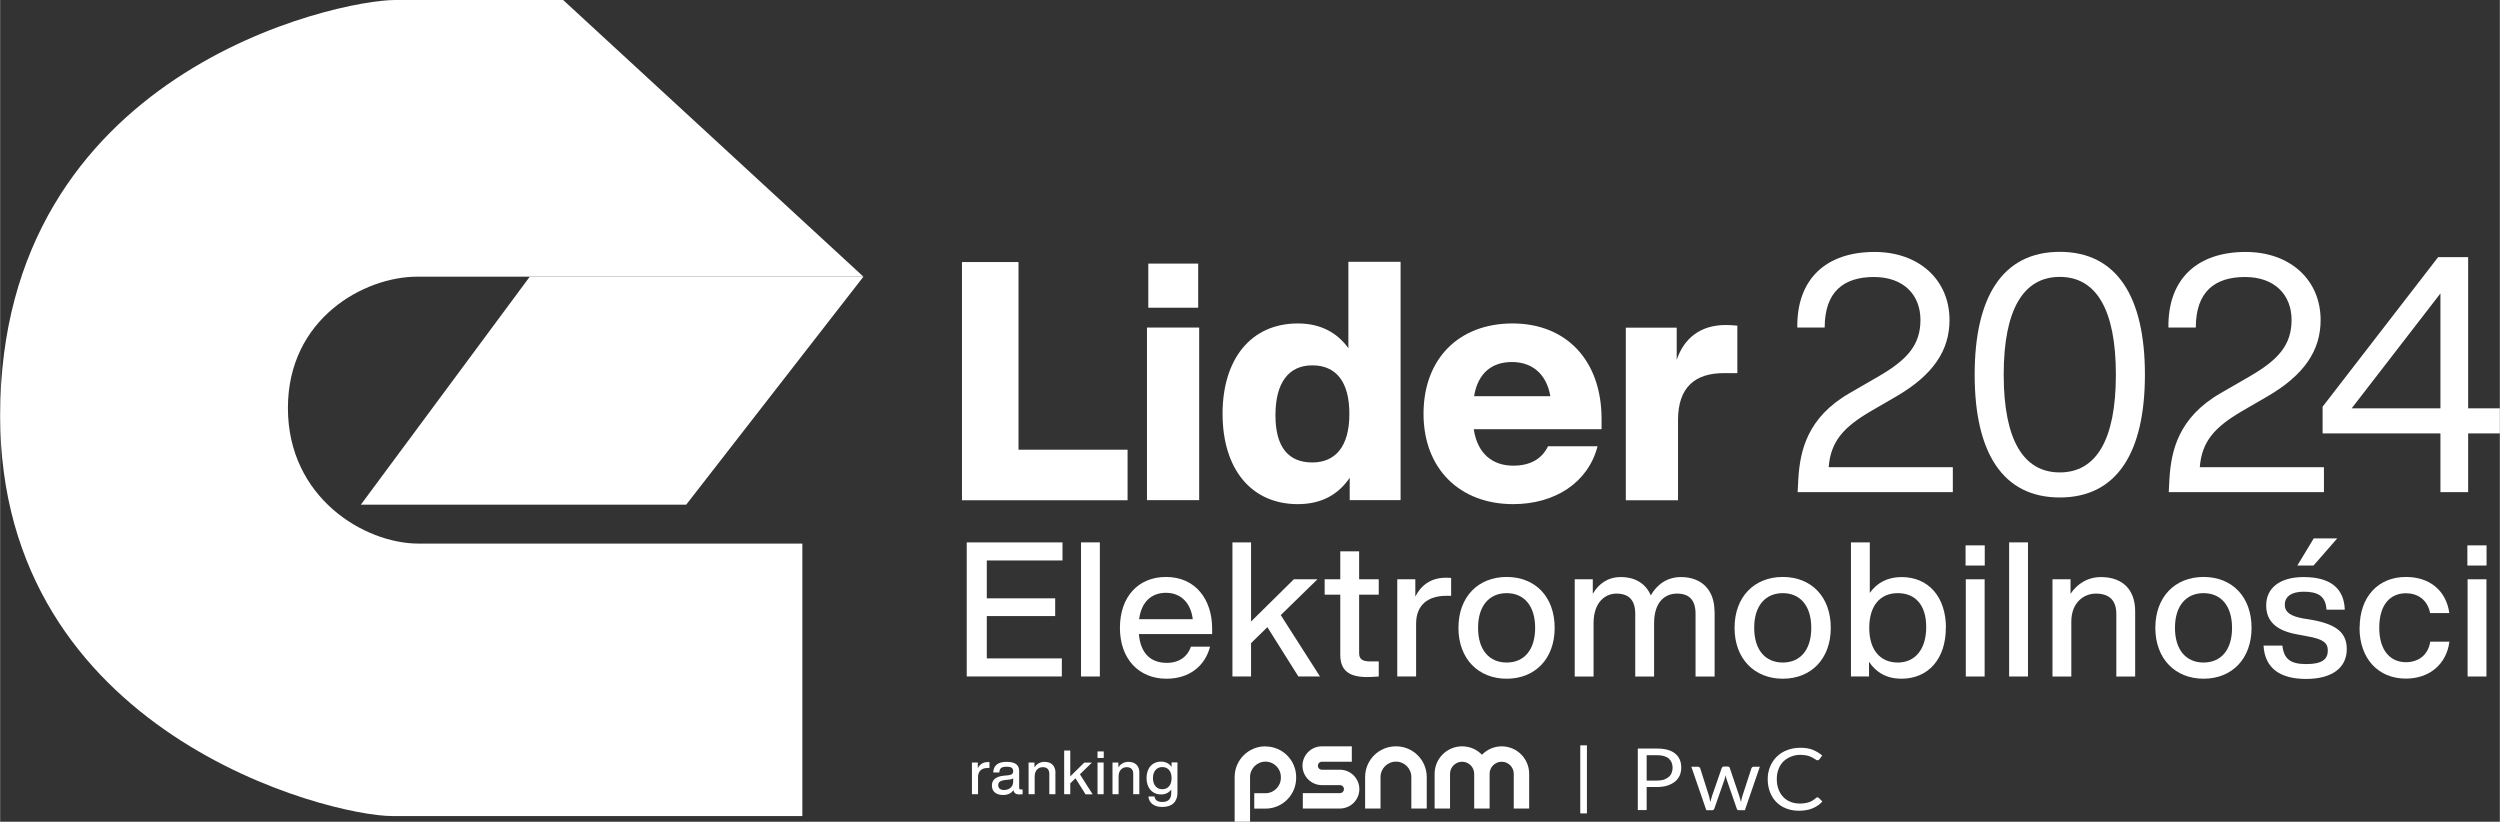 <svg xmlns="http://www.w3.org/2000/svg" id="uuid-64f483c8-67ff-4d30-bedc-c3db749c1a9f" data-name="Layer 2" width="79.56mm" height="26.15mm" viewBox="0 0 225.51 74.13"><rect x="0" y="0" width="225.51" height="74.13" fill="#333333" stroke="none"/><g id="uuid-e846f302-f287-476b-8a8a-0a3d49f0f0d3" data-name="Grafika"><g><g><polygon points="61.89 45.53 32.54 45.53 47.78 24.96 77.88 24.96 61.89 45.53" style="fill: #fff; stroke-width: 0px;"></polygon><path d="M77.88,24.96L50.79,0h-15.17C30.47,0,0,6.4,0,37.5c0,28.72,29.72,36.12,35.37,36.12h37v-24.58h-34.62c-4.89,0-11.79-4.14-11.79-12.23s6.9-11.85,11.66-11.85h40.26Z" style="fill: #fff; stroke-width: 0px;"></path></g><g><path d="M101.71,40.57v4.56h-14.94v-21.49h5.1v16.93h9.84Z" style="fill: #fff; stroke-width: 0px;"></path><path d="M103.46,29.55h4.71v15.57h-4.71v-15.57ZM103.58,23.78h4.5v3.98h-4.5v-3.98Z" style="fill: #fff; stroke-width: 0px;"></path><path d="M126.34,23.63v21.49h-4.59v-2.02c-1,1.48-2.5,2.38-4.68,2.38-4.23,0-6.79-3.2-6.79-8.15s2.57-8.15,6.79-8.15c2.08,0,3.56.85,4.56,2.23v-7.79h4.71ZM121.72,37.34c0-2.96-1.24-4.38-3.35-4.38s-3.32,1.54-3.32,4.5,1.24,4.26,3.32,4.26,3.35-1.42,3.35-4.38Z" style="fill: #fff; stroke-width: 0px;"></path><path d="M144.47,38.72h-11.53c.33,2.23,1.72,3.29,3.56,3.29,1.57,0,2.6-.63,3.14-1.75h4.47c-.85,3.29-3.86,5.22-7.61,5.22-4.83,0-8.09-3.2-8.09-8.15s3.17-8.15,8.03-8.15,8.03,3.35,8.03,8.6v.94ZM132.97,35.74h6.88c-.33-1.93-1.57-3.08-3.47-3.08-1.72,0-3.05.91-3.41,3.08Z" style="fill: #fff; stroke-width: 0px;"></path><path d="M156.72,29.37v4.29h-1.21c-2.63,0-4.14,1.3-4.14,4.23v7.24h-4.71v-15.57h4.59v2.9c.66-1.93,2.11-3.14,4.44-3.14.36,0,.69.03,1.03.06Z" style="fill: #fff; stroke-width: 0px;"></path></g><g><path d="M89.01,50.56v3.42h6.17v1.6h-6.17v3.82h6.77v1.63h-8.58v-12.1h8.64v1.63h-6.82Z" style="fill: #fff; stroke-width: 0px;"></path><path d="M97.51,48.93h1.7v12.1h-1.7v-12.1Z" style="fill: #fff; stroke-width: 0px;"></path><path d="M109.34,57.2h-6.61c.15,1.78,1.1,2.6,2.52,2.6,1.14,0,1.87-.58,2.18-1.46h1.72c-.44,1.7-1.82,2.89-3.93,2.89-2.48,0-4.2-1.77-4.2-4.59s1.67-4.59,4.16-4.59c2.65,0,4.16,2.02,4.16,4.66v.49ZM102.75,55.86h4.84c-.15-1.36-.99-2.38-2.41-2.38-1.27,0-2.21.76-2.43,2.38Z" style="fill: #fff; stroke-width: 0px;"></path><path d="M114.31,56.59l-1.46,1.43v3.01h-1.68v-12.1h1.68v7.14l3.86-3.81h2.13l-3.31,3.23,3.54,5.54h-1.95l-2.79-4.44Z" style="fill: #fff; stroke-width: 0px;"></path><path d="M122.6,53.65v5.27c0,.51.25.75,1,.75h.77v1.36c-.37.03-.73.05-1.04.05-1.58,0-2.43-.54-2.43-2.01v-5.42h-1.41v-1.39h1.41v-2.52h1.7v2.52h1.77v1.39h-1.77Z" style="fill: #fff; stroke-width: 0px;"></path><path d="M130.9,52.14v1.61h-.42c-1.68,0-2.74.83-2.74,2.52v4.76h-1.7v-8.77h1.63v1.56c.48-.95,1.34-1.7,2.74-1.7.15,0,.31,0,.49.02Z" style="fill: #fff; stroke-width: 0px;"></path><path d="M131.56,56.64c0-2.8,1.78-4.59,4.35-4.59s4.33,1.78,4.33,4.59-1.78,4.59-4.33,4.59-4.35-1.79-4.35-4.59ZM138.48,56.64c0-2.01-1.02-3.13-2.57-3.13s-2.58,1.12-2.58,3.13,1.02,3.13,2.58,3.13,2.57-1.12,2.57-3.13Z" style="fill: #fff; stroke-width: 0px;"></path><path d="M154.67,55.15v5.88h-1.72v-5.66c0-1.26-.59-1.82-1.68-1.82s-2.06.77-2.06,2.67v4.81h-1.7v-5.66c0-1.26-.61-1.82-1.7-1.82-1,0-2.06.77-2.06,2.67v4.81h-1.7v-8.77h1.63v1.31c.53-.9,1.34-1.51,2.53-1.51,1.38,0,2.28.66,2.7,1.65.56-.97,1.46-1.65,2.72-1.65,1.99,0,3.03,1.29,3.03,3.09Z" style="fill: #fff; stroke-width: 0px;"></path><path d="M156.47,56.64c0-2.8,1.78-4.59,4.35-4.59s4.33,1.78,4.33,4.59-1.78,4.59-4.33,4.59-4.35-1.79-4.35-4.59ZM163.39,56.64c0-2.01-1.02-3.13-2.57-3.13s-2.58,1.12-2.58,3.13,1.02,3.13,2.58,3.13,2.57-1.12,2.57-3.13Z" style="fill: #fff; stroke-width: 0px;"></path><path d="M175.53,56.64c0,2.8-1.58,4.59-4.01,4.59-1.31,0-2.29-.56-2.92-1.53v1.33h-1.63v-12.1h1.7v4.56c.63-.9,1.6-1.43,2.86-1.43,2.43,0,4.01,1.78,4.01,4.59ZM173.76,56.57c0-2.01-1-3.06-2.57-3.06s-2.57,1.12-2.57,3.13,1,3.13,2.57,3.13,2.57-1.19,2.57-3.2Z" style="fill: #fff; stroke-width: 0px;"></path><path d="M177.31,49.2h1.73v1.82h-1.73v-1.82ZM177.33,52.26h1.7v8.77h-1.7v-8.77Z" style="fill: #fff; stroke-width: 0px;"></path><path d="M181.24,48.93h1.7v12.1h-1.7v-12.1Z" style="fill: #fff; stroke-width: 0px;"></path><path d="M192.61,55.15v5.88h-1.7v-5.64c0-1.26-.66-1.84-1.85-1.84-1.04,0-2.21.77-2.21,2.53v4.95h-1.7v-8.77h1.63v1.31c.58-.87,1.51-1.51,2.75-1.51,1.9,0,3.08,1.09,3.08,3.09Z" style="fill: #fff; stroke-width: 0px;"></path><path d="M194.43,56.64c0-2.8,1.78-4.59,4.35-4.59s4.33,1.78,4.33,4.59-1.78,4.59-4.33,4.59-4.35-1.79-4.35-4.59ZM201.35,56.64c0-2.01-1.02-3.13-2.57-3.13s-2.58,1.12-2.58,3.13,1.02,3.13,2.58,3.13,2.57-1.12,2.57-3.13Z" style="fill: #fff; stroke-width: 0px;"></path><path d="M204.19,58.24h1.7c.14,1.22.73,1.67,2.16,1.67s1.94-.44,1.94-1.22c0-.7-.42-1.04-1.87-1.29l-.9-.17c-1.89-.34-2.79-1.19-2.79-2.62,0-1.55,1.22-2.55,3.38-2.55,2.5,0,3.65,1.09,3.71,2.94h-1.65c-.07-1.26-.82-1.62-2.06-1.62-1.1,0-1.7.44-1.7,1.17s.59,1.04,1.63,1.24l.92.15c2.14.41,3.04,1.16,3.04,2.62,0,1.72-1.38,2.69-3.67,2.69s-3.72-.92-3.84-3.01ZM208.71,48.57h2.13l-2.14,2.45h-1.46l1.48-2.45Z" style="fill: #fff; stroke-width: 0px;"></path><path d="M212.86,56.64c0-2.8,1.67-4.59,4.18-4.59,2.18,0,3.64,1.27,3.91,3.26h-1.73c-.24-1.22-1.14-1.79-2.18-1.79-1.39,0-2.41.99-2.41,3.11s1.05,3.11,2.41,3.11c1.05,0,1.99-.58,2.19-1.85h1.73c-.27,2.07-1.84,3.33-3.93,3.33-2.48,0-4.18-1.79-4.18-4.59Z" style="fill: #fff; stroke-width: 0px;"></path><path d="M222.58,49.2h1.73v1.82h-1.73v-1.82ZM222.6,52.26h1.7v8.77h-1.7v-8.77Z" style="fill: #fff; stroke-width: 0px;"></path></g><g><path d="M176.16,42.14v2.26h-14l.06-1.16c.15-2.56.8-5.57,4.62-7.77l2.68-1.55c2.56-1.49,3.72-2.83,3.72-5.06s-1.49-3.87-4.2-3.87-4.44,1.31-4.44,4.56h-2.47c-.06-4.38,2.59-6.82,6.97-6.82,4.02,0,6.76,2.53,6.76,6.14,0,2.71-1.43,4.94-4.83,6.91l-2.26,1.31c-2.44,1.43-3.63,2.71-3.81,5.06h11.2Z" style="fill: #fff; stroke-width: 0px;"></path><path d="M178.13,33.8c0-7.03,2.53-11.08,7.68-11.08s7.68,4.05,7.68,11.08-2.53,11.08-7.68,11.08-7.68-4.05-7.68-11.08ZM190.87,33.8c0-5.9-1.79-8.82-5.06-8.82s-5.06,2.92-5.06,8.82,1.79,8.82,5.06,8.82,5.06-2.92,5.06-8.82Z" style="fill: #fff; stroke-width: 0px;"></path><path d="M209.64,42.14v2.26h-14l.06-1.16c.15-2.56.8-5.57,4.62-7.77l2.68-1.55c2.56-1.49,3.72-2.83,3.72-5.06s-1.49-3.87-4.2-3.87-4.44,1.31-4.44,4.56h-2.47c-.06-4.38,2.59-6.82,6.97-6.82,4.02,0,6.76,2.53,6.76,6.14,0,2.71-1.43,4.94-4.83,6.91l-2.26,1.31c-2.44,1.43-3.63,2.71-3.81,5.06h11.2Z" style="fill: #fff; stroke-width: 0px;"></path><path d="M225.51,39.1h-2.86v5.3h-2.5v-5.3h-10.63v-2.41l10.42-13.49h2.71v13.64h2.86v2.26ZM212.14,36.84h8.01v-10.37l-8.01,10.37Z" style="fill: #fff; stroke-width: 0px;"></path></g><g><g><path d="M89.25,68.75v.53h-.14c-.55,0-.89.27-.89.82v1.55h-.55v-2.86h.53v.51c.16-.31.44-.55.89-.55.05,0,.1,0,.16,0Z" style="fill: #fff; stroke-width: 0px;"></path><path d="M92.24,71.22v.43c-.08.01-.18.02-.27.02-.35,0-.52-.13-.55-.4-.19.3-.52.45-.93.45-.62,0-1.02-.3-1.02-.85,0-.46.28-.81,1.07-.89l.42-.04c.28-.03.43-.13.43-.36,0-.27-.14-.41-.59-.41s-.64.13-.66.52h-.55c.03-.58.35-.96,1.21-.96s1.13.34,1.13.84v1.51c0,.09.04.14.16.14h.15ZM91.39,70.51v-.3c-.08.07-.2.1-.35.12l-.4.04c-.46.06-.6.22-.6.47s.17.43.53.43c.4,0,.82-.23.82-.76Z" style="fill: #fff; stroke-width: 0px;"></path><path d="M95.2,69.73v1.92h-.55v-1.84c0-.41-.22-.6-.6-.6-.34,0-.72.25-.72.83v1.61h-.55v-2.86h.53v.43c.19-.28.49-.49.9-.49.62,0,1,.35,1,1.01Z" style="fill: #fff; stroke-width: 0px;"></path><path d="M97.02,70.2l-.48.47v.98h-.55v-3.94h.55v2.33l1.26-1.24h.69l-1.08,1.05,1.15,1.81h-.64l-.91-1.45Z" style="fill: #fff; stroke-width: 0px;"></path><path d="M99,67.79h.56v.59h-.56v-.59ZM99,68.79h.55v2.86h-.55v-2.86Z" style="fill: #fff; stroke-width: 0px;"></path><path d="M102.77,69.73v1.92h-.55v-1.84c0-.41-.22-.6-.6-.6-.34,0-.72.25-.72.83v1.61h-.55v-2.86h.53v.43c.19-.28.49-.49.9-.49.62,0,1,.35,1,1.01Z" style="fill: #fff; stroke-width: 0px;"></path><path d="M106.21,68.79v2.75c0,.75-.45,1.26-1.36,1.26-.78,0-1.21-.38-1.26-.95h.55c.04.34.29.5.71.5.52,0,.8-.27.8-.8v-.32c-.21.28-.52.44-.92.44-.79,0-1.31-.59-1.31-1.48s.52-1.48,1.31-1.48c.42,0,.74.18.95.47v-.4h.53ZM105.68,70.2c0-.64-.33-1-.84-1s-.84.39-.84,1,.33,1,.84,1,.84-.37.84-1Z" style="fill: #fff; stroke-width: 0px;"></path></g><rect x="142.55" y="67.24" width=".6" height="6.14" style="fill: #fff; stroke-width: 0px;"></rect><g><path d="M148.54,71.01v2.07h-.8v-5.55h1.74c.37,0,.7.04.97.12.28.08.5.2.68.35.18.15.31.33.4.54.09.21.13.45.13.71s-.05.49-.14.71c-.1.21-.24.4-.42.55-.19.15-.42.27-.69.36-.27.09-.59.13-.94.13h-.94ZM148.54,70.42h.94c.23,0,.43-.03.6-.08.17-.06.32-.14.44-.24.12-.1.21-.22.27-.37.06-.14.09-.3.09-.47,0-.35-.12-.63-.35-.83-.23-.2-.58-.3-1.05-.3h-.94v2.28Z" style="fill: #fff; stroke-width: 0px;"></path><path d="M152.56,69.17h.58c.06,0,.11.01.15.04.04.03.07.07.08.1l.8,2.52c.02.09.04.18.06.27.02.09.04.17.05.26.02-.09.04-.17.07-.26.03-.09.06-.17.08-.27l.88-2.54s.04-.07.07-.1c.03-.03.08-.04.13-.04h.32c.06,0,.1.01.14.04.04.03.06.05.07.1l.86,2.54c.03.09.06.18.08.27.02.09.04.18.07.26.01-.09.03-.17.05-.27.02-.09.05-.18.07-.26l.82-2.52s.04-.07.08-.1c.04-.03.08-.04.13-.04h.55l-1.35,3.92h-.58c-.07,0-.12-.05-.15-.13l-.92-2.66c-.02-.06-.04-.12-.05-.18-.02-.06-.03-.12-.04-.18-.01.06-.03.12-.04.18-.01.06-.03.12-.05.18l-.93,2.66c-.03.08-.09.13-.17.13h-.55l-1.35-3.92Z" style="fill: #fff; stroke-width: 0px;"></path><path d="M163.96,71.94s.08.02.12.05l.31.32c-.24.26-.53.47-.88.61-.34.15-.76.22-1.24.22-.43,0-.81-.07-1.16-.21-.35-.14-.64-.33-.88-.58-.25-.25-.43-.55-.57-.9-.13-.35-.2-.73-.2-1.15s.07-.8.22-1.15c.15-.35.35-.65.61-.9.26-.25.57-.45.93-.58.36-.14.76-.21,1.2-.21s.81.06,1.12.19c.31.13.59.3.84.51l-.26.34s-.04.05-.07.06c-.02.02-.06.03-.11.03-.04,0-.07-.01-.11-.04-.04-.02-.09-.05-.14-.09-.06-.04-.12-.07-.19-.11-.07-.04-.16-.08-.26-.12-.1-.04-.22-.07-.35-.09-.14-.02-.29-.04-.47-.04-.31,0-.6.05-.86.16-.26.1-.49.25-.68.43-.19.19-.34.42-.44.69-.11.27-.16.57-.16.91s.05.65.16.93c.1.27.25.5.43.69.18.19.4.33.65.43.25.1.52.15.81.15.18,0,.33,0,.47-.03.14-.02.27-.05.39-.09.12-.04.23-.09.33-.16.1-.06.21-.14.31-.23.05-.04.09-.06.14-.06Z" style="fill: #fff; stroke-width: 0px;"></path></g><g><path d="M114.14,67.33c-1.53,0-2.77,1.24-2.77,2.77v4.03h1.39v-4.03c0-.76.62-1.39,1.39-1.39s1.39.62,1.39,1.39v.07c0,.76-.62,1.39-1.39,1.39h-1.01v1.39h1.01c1.53,0,2.77-1.24,2.77-2.77v-.07c0-1.53-1.24-2.77-2.77-2.77Z" style="fill: #fff; stroke-width: 0px;"></path><path d="M120.87,69.44h-1.63c-.2,0-.36-.16-.36-.36s.16-.36.36-.36h2.7v-1.39h-2.7c-.97,0-1.75.79-1.75,1.75s.79,1.75,1.75,1.75h1.63c.2,0,.36.16.36.36s-.16.36-.36.36h-3.35v1.39h3.35c.97,0,1.75-.79,1.75-1.75s-.79-1.75-1.75-1.75Z" style="fill: #fff; stroke-width: 0px;"></path><path d="M125.91,67.33c-1.53,0-2.77,1.24-2.77,2.77v2.84h1.39v-2.84c0-.76.62-1.39,1.39-1.39s1.39.62,1.39,1.39v2.84h1.39v-2.84c0-1.53-1.24-2.77-2.77-2.77Z" style="fill: #fff; stroke-width: 0px;"></path><path d="M135.47,67.33c-.7,0-1.33.29-1.79.76-.45-.47-1.08-.76-1.79-.76-1.37,0-2.48,1.11-2.48,2.48v3.13h1.39v-3.13c0-.6.49-1.09,1.09-1.09s1.09.49,1.09,1.09v3.13h1.39v-3.13c0-.6.49-1.09,1.09-1.09s1.09.49,1.09,1.09v3.13h1.39v-3.13c0-1.37-1.11-2.48-2.48-2.48Z" style="fill: #fff; stroke-width: 0px;"></path></g></g></g></g></svg>